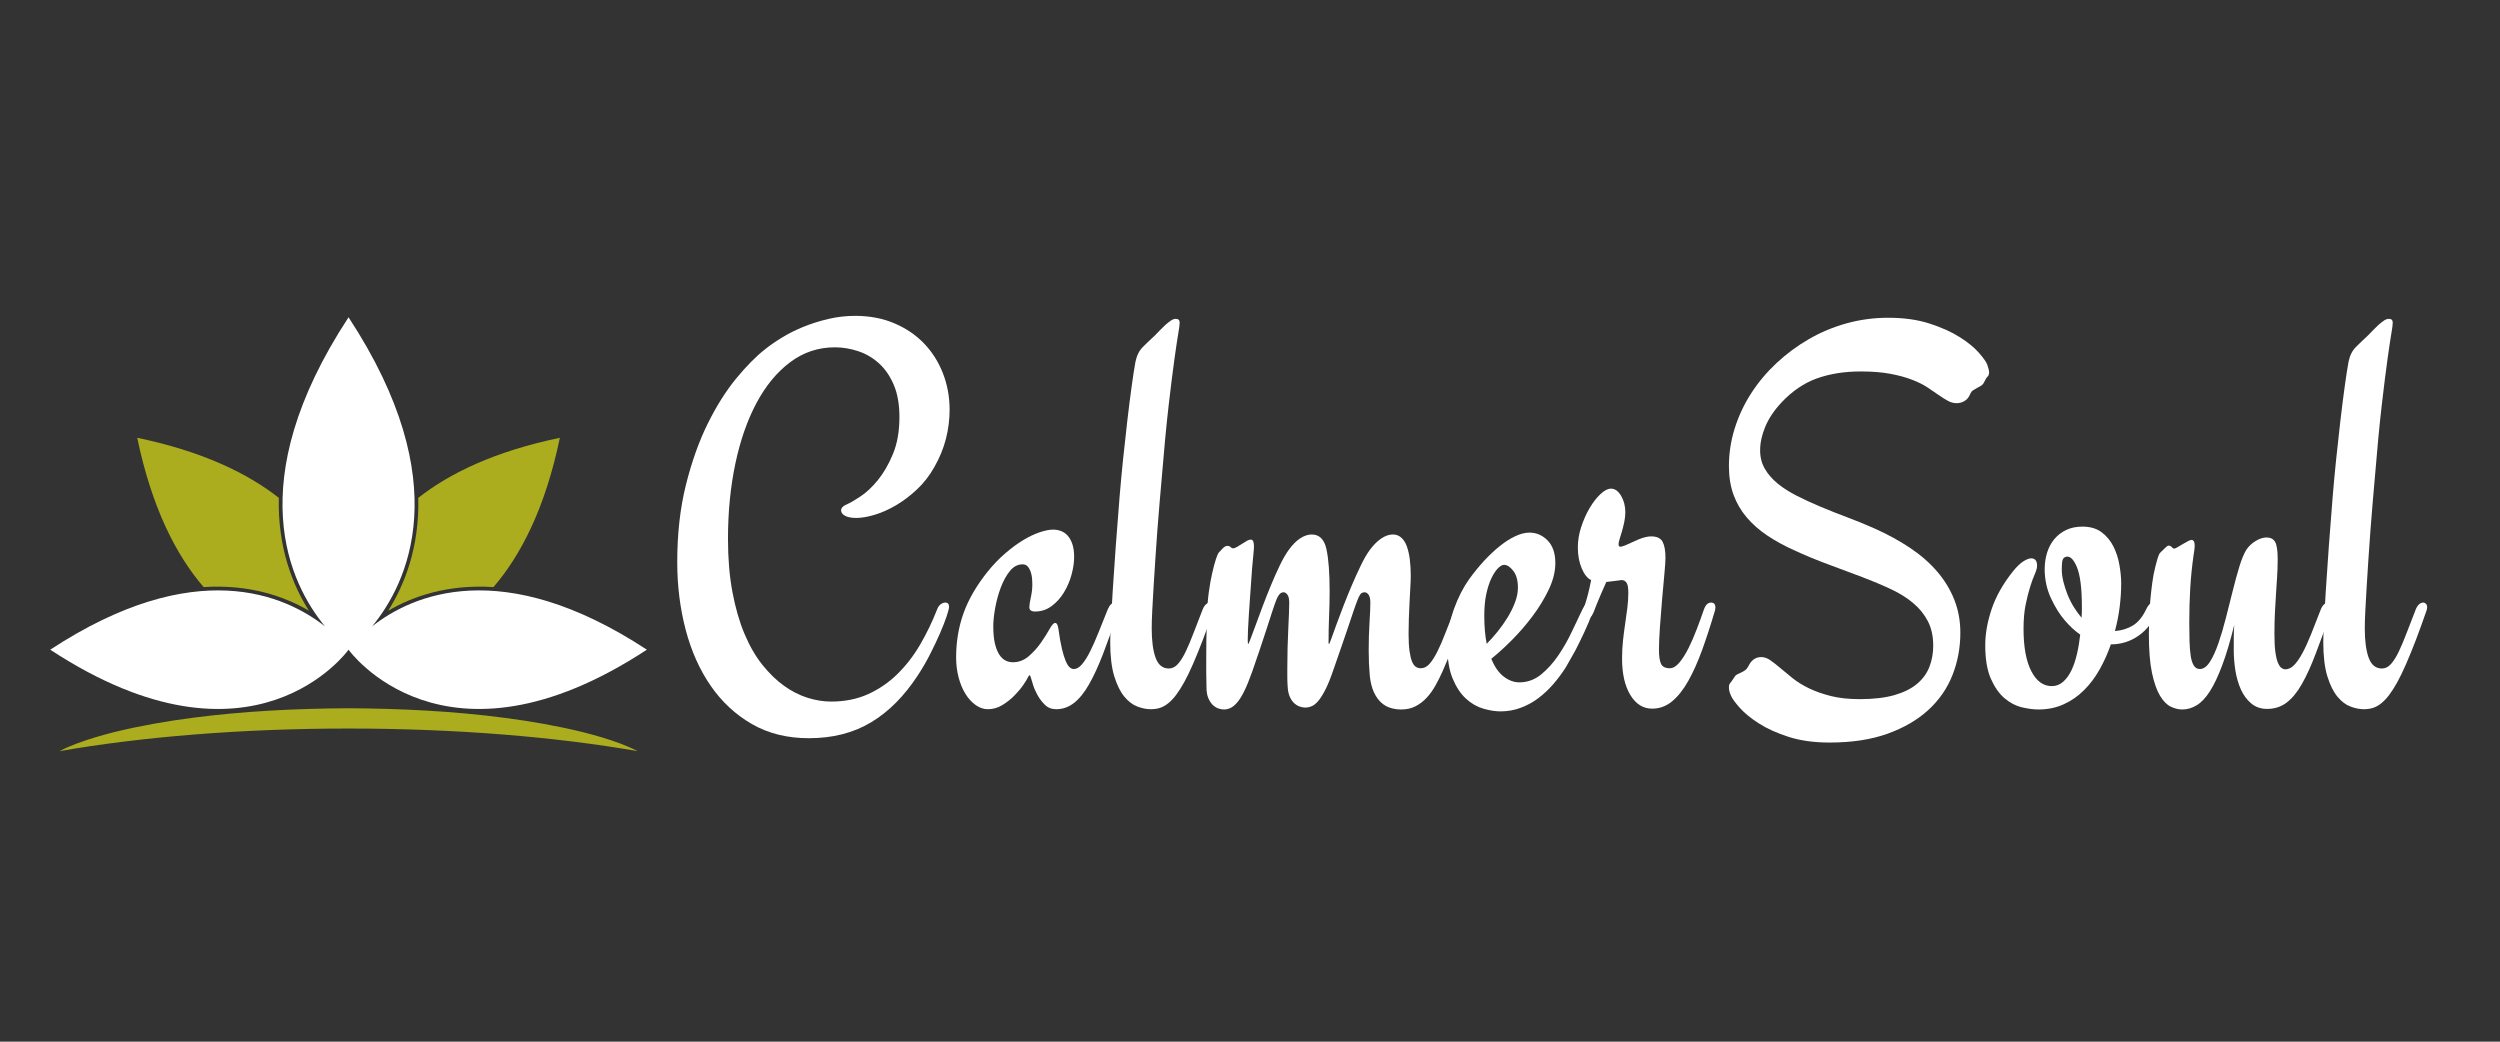 <svg xmlns="http://www.w3.org/2000/svg" xmlns:xlink="http://www.w3.org/1999/xlink" width="1200" zoomAndPan="magnify" viewBox="0 0 900 375" height="500" preserveAspectRatio="xMidYMid meet" version="1.0"><rect x="0" y="0" width="900" height="375" fill="#333333" stroke="none"/><defs><g/><clipPath id="f8787a4fa2"><path d="M 18.094 114.207 L 232.594 114.207 L 232.594 256 L 18.094 256 Z M 18.094 114.207 " clip-rule="nonzero"/></clipPath></defs><path fill="#abad1e" d="M 111.207 219.863 C 105.359 210.609 99.934 197.102 100.375 179.227 C 89.066 170.352 72.816 162.473 49.406 157.609 C 54.688 183.012 63.516 199.98 73.312 211.352 C 89.793 210.273 102.402 214.707 111.207 219.863 " fill-opacity="1" fill-rule="nonzero"/><g clip-path="url(#f8787a4fa2)"><path fill="#ffffff" d="M 133.988 225.469 C 146.543 210.195 164.574 173.84 125.477 114.223 C 86.379 173.852 104.422 210.207 116.973 225.477 C 102.734 214.277 70.375 199.598 18.082 233.887 C 91.309 281.906 125.477 233.887 125.477 233.887 C 125.477 233.887 159.645 281.906 232.871 233.887 C 180.594 199.605 148.234 214.27 133.988 225.469 " fill-opacity="1" fill-rule="nonzero"/></g><path fill="#abad1e" d="M 177.645 211.352 C 187.441 199.98 196.27 183.012 201.551 157.609 C 178.137 162.473 161.891 170.352 150.582 179.227 C 151.023 197.102 145.598 210.609 139.746 219.863 C 148.551 214.707 161.164 210.273 177.645 211.352 " fill-opacity="1" fill-rule="nonzero"/><path fill="#abad1e" d="M 125.477 262.273 C 164.289 262.273 200.188 265.293 229.547 270.41 C 227.535 269.359 225.418 268.477 223.328 267.68 C 218.879 266.012 214.316 264.707 209.73 263.539 C 200.535 261.309 191.223 259.668 181.871 258.449 C 163.156 255.984 144.305 255.086 125.477 254.969 C 106.648 255.078 87.801 255.973 69.086 258.438 C 59.734 259.656 50.422 261.293 41.223 263.527 C 36.641 264.703 32.074 266.004 27.629 267.672 C 25.531 268.473 23.414 269.359 21.395 270.414 C 50.754 265.293 86.664 262.273 125.477 262.273 " fill-opacity="1" fill-rule="nonzero"/><g fill="#ffffff" fill-opacity="1"><g transform="translate(237.465, 253.942)"><g><path d="M 104.391 -106.453 C 104.391 -102.93 103.953 -99.445 103.078 -96 C 102.203 -92.551 100.816 -89.164 98.922 -85.844 C 97.172 -82.719 95.07 -80.016 92.625 -77.734 C 90.188 -75.453 87.664 -73.547 85.062 -72.016 C 82.457 -70.492 79.898 -69.359 77.391 -68.609 C 74.891 -67.859 72.691 -67.484 70.797 -67.484 C 69.047 -67.484 67.695 -67.742 66.75 -68.266 C 65.801 -68.785 65.328 -69.438 65.328 -70.219 C 65.328 -71.125 66.145 -71.906 67.781 -72.562 C 68.82 -73.02 70.363 -73.93 72.406 -75.297 C 74.457 -76.66 76.508 -78.594 78.562 -81.094 C 80.613 -83.602 82.422 -86.727 83.984 -90.469 C 85.547 -94.219 86.328 -98.664 86.328 -103.812 C 86.328 -108.363 85.645 -112.234 84.281 -115.422 C 82.914 -118.617 81.125 -121.207 78.906 -123.188 C 76.695 -125.176 74.207 -126.625 71.438 -127.531 C 68.664 -128.445 65.883 -128.906 63.094 -128.906 C 57.102 -128.906 51.727 -127.113 46.969 -123.531 C 42.219 -119.957 38.18 -115.062 34.859 -108.844 C 31.547 -102.625 29.008 -95.332 27.25 -86.969 C 25.488 -78.602 24.609 -69.602 24.609 -59.969 C 24.609 -52.863 25.145 -46.461 26.219 -40.766 C 27.289 -35.078 28.738 -30.066 30.562 -25.734 C 32.383 -21.398 34.531 -17.688 37 -14.594 C 39.477 -11.508 42.082 -8.988 44.812 -7.031 C 47.551 -5.082 50.367 -3.648 53.266 -2.734 C 56.172 -1.828 58.988 -1.375 61.719 -1.375 C 66.664 -1.375 71.109 -2.266 75.047 -4.047 C 78.984 -5.836 82.5 -8.25 85.594 -11.281 C 88.688 -14.312 91.406 -17.828 93.75 -21.828 C 96.094 -25.828 98.145 -30.078 99.906 -34.578 C 100.227 -35.422 100.664 -36.035 101.219 -36.422 C 101.77 -36.816 102.305 -37.016 102.828 -37.016 C 103.742 -37.016 104.203 -36.492 104.203 -35.453 C 104.203 -34.992 103.926 -33.914 103.375 -32.219 C 102.82 -30.531 102.039 -28.516 101.031 -26.172 C 100.02 -23.828 98.828 -21.301 97.453 -18.594 C 96.086 -15.895 94.594 -13.312 92.969 -10.844 C 88.082 -3.352 82.469 2.289 76.125 6.094 C 69.781 9.906 62.312 11.812 53.719 11.812 C 45.969 11.812 39.145 10.117 33.25 6.734 C 27.363 3.348 22.414 -1.238 18.406 -7.031 C 14.406 -12.82 11.395 -19.555 9.375 -27.234 C 7.352 -34.922 6.344 -43.031 6.344 -51.562 C 6.344 -61.781 7.383 -71.055 9.469 -79.391 C 11.551 -87.723 14.172 -95.078 17.328 -101.453 C 20.492 -107.836 23.914 -113.258 27.594 -117.719 C 31.27 -122.188 34.734 -125.688 37.984 -128.219 C 39.68 -129.594 41.703 -130.992 44.047 -132.422 C 46.391 -133.859 48.957 -135.145 51.75 -136.281 C 54.551 -137.414 57.531 -138.359 60.688 -139.109 C 63.852 -139.859 67.094 -140.234 70.406 -140.234 C 75.613 -140.234 80.316 -139.336 84.516 -137.547 C 88.723 -135.754 92.289 -133.328 95.219 -130.266 C 98.145 -127.211 100.406 -123.633 102 -119.531 C 103.594 -115.426 104.391 -111.066 104.391 -106.453 Z M 104.391 -106.453 "/></g></g><g transform="translate(348.205, 253.942)"><g><path d="M 54.391 -33.984 C 52.441 -28.129 50.617 -23.004 48.922 -18.609 C 47.234 -14.211 45.539 -10.531 43.844 -7.562 C 42.156 -4.602 40.348 -2.375 38.422 -0.875 C 36.504 0.625 34.375 1.375 32.031 1.375 C 30.406 1.375 29.055 0.852 27.984 -0.188 C 26.91 -1.238 26.016 -2.414 25.297 -3.719 C 24.578 -5.02 24.035 -6.27 23.672 -7.469 C 23.316 -8.676 23.078 -9.473 22.953 -9.859 C 22.891 -9.992 22.82 -10.191 22.75 -10.453 C 22.688 -10.711 22.594 -10.844 22.469 -10.844 C 22.332 -10.844 22.211 -10.742 22.109 -10.547 C 22.016 -10.348 21.906 -10.156 21.781 -9.969 C 21.582 -9.508 21.062 -8.66 20.219 -7.422 C 19.375 -6.18 18.316 -4.91 17.047 -3.609 C 15.773 -2.305 14.32 -1.148 12.688 -0.141 C 11.062 0.867 9.305 1.375 7.422 1.375 C 5.922 1.375 4.473 0.883 3.078 -0.094 C 1.68 -1.07 0.461 -2.391 -0.578 -4.047 C -1.629 -5.711 -2.461 -7.68 -3.078 -9.953 C -3.691 -12.234 -4 -14.676 -4 -17.281 C -4 -22.945 -3.102 -28.27 -1.312 -33.25 C 0.477 -38.227 3.391 -43.227 7.422 -48.25 C 9.379 -50.656 11.445 -52.801 13.625 -54.688 C 15.801 -56.57 17.93 -58.148 20.016 -59.422 C 22.098 -60.691 24.098 -61.648 26.016 -62.297 C 27.941 -62.953 29.586 -63.281 30.953 -63.281 C 31.867 -63.281 32.781 -63.117 33.688 -62.797 C 34.602 -62.473 35.414 -61.922 36.125 -61.141 C 36.844 -60.359 37.414 -59.332 37.844 -58.062 C 38.27 -56.789 38.484 -55.242 38.484 -53.422 C 38.484 -51.461 38.172 -49.344 37.547 -47.062 C 36.93 -44.789 36.02 -42.66 34.812 -40.672 C 33.613 -38.691 32.133 -37.051 30.375 -35.75 C 28.613 -34.445 26.629 -33.797 24.422 -33.797 C 23.047 -33.797 22.359 -34.316 22.359 -35.359 C 22.359 -36.066 22.535 -37.234 22.891 -38.859 C 23.254 -40.492 23.438 -42.062 23.438 -43.562 C 23.438 -44.145 23.406 -44.844 23.344 -45.656 C 23.281 -46.469 23.117 -47.266 22.859 -48.047 C 22.598 -48.828 22.238 -49.477 21.781 -50 C 21.32 -50.52 20.703 -50.781 19.922 -50.781 C 18.16 -50.781 16.629 -49.969 15.328 -48.344 C 14.023 -46.719 12.938 -44.734 12.062 -42.391 C 11.188 -40.047 10.52 -37.602 10.062 -35.062 C 9.602 -32.52 9.375 -30.336 9.375 -28.516 C 9.375 -26.047 9.566 -23.977 9.953 -22.312 C 10.348 -20.656 10.867 -19.32 11.516 -18.312 C 12.172 -17.301 12.922 -16.582 13.766 -16.156 C 14.617 -15.738 15.5 -15.531 16.406 -15.531 C 18.551 -15.531 20.469 -16.258 22.156 -17.719 C 23.852 -19.188 25.32 -20.816 26.562 -22.609 C 27.801 -24.398 28.828 -26.023 29.641 -27.484 C 30.453 -28.953 31.117 -29.688 31.641 -29.688 C 32.223 -29.688 32.613 -29.004 32.812 -27.641 C 33.207 -24.711 33.629 -22.301 34.078 -20.406 C 34.535 -18.52 34.992 -17.039 35.453 -15.969 C 35.91 -14.895 36.379 -14.145 36.859 -13.719 C 37.348 -13.301 37.852 -13.094 38.375 -13.094 C 39.352 -13.094 40.332 -13.66 41.312 -14.797 C 42.289 -15.93 43.266 -17.473 44.234 -19.422 C 45.211 -21.379 46.223 -23.66 47.266 -26.266 C 48.305 -28.867 49.414 -31.641 50.594 -34.578 C 51.301 -36.203 52.145 -37.016 53.125 -37.016 C 54.102 -37.016 54.594 -36.426 54.594 -35.25 C 54.594 -34.801 54.523 -34.379 54.391 -33.984 Z M 54.391 -33.984 "/></g></g><g transform="translate(399.473, 253.942)"><g><path d="M 36.141 -37.016 C 36.523 -37.016 36.863 -36.867 37.156 -36.578 C 37.445 -36.285 37.594 -35.879 37.594 -35.359 C 37.594 -34.898 37.5 -34.441 37.312 -33.984 C 36.008 -30.211 34.754 -26.742 33.547 -23.578 C 32.336 -20.422 31.148 -17.508 29.984 -14.844 C 28.879 -12.301 27.82 -10.117 26.812 -8.297 C 25.801 -6.473 24.82 -4.941 23.875 -3.703 C 22.938 -2.473 21.992 -1.484 21.047 -0.734 C 20.098 0.016 19.141 0.551 18.172 0.875 C 17.191 1.207 16.051 1.375 14.75 1.375 C 13.312 1.375 11.742 1.062 10.047 0.438 C 8.359 -0.176 6.781 -1.363 5.312 -3.125 C 3.852 -4.883 2.633 -7.344 1.656 -10.5 C 0.688 -13.656 0.203 -17.773 0.203 -22.859 C 0.203 -24.223 0.281 -26.531 0.438 -29.781 C 0.602 -33.039 0.832 -36.961 1.125 -41.547 C 1.414 -46.141 1.77 -51.332 2.188 -57.125 C 2.613 -62.926 3.086 -69.047 3.609 -75.484 C 3.941 -79.461 4.348 -83.812 4.828 -88.531 C 5.316 -93.25 5.82 -97.852 6.344 -102.344 C 6.863 -106.832 7.383 -110.961 7.906 -114.734 C 8.426 -118.516 8.883 -121.484 9.281 -123.641 C 9.738 -125.91 10.617 -127.695 11.922 -129 C 13.223 -130.301 14.688 -131.703 16.312 -133.203 C 16.895 -133.785 17.508 -134.422 18.156 -135.109 C 18.812 -135.797 19.461 -136.43 20.109 -137.016 C 20.766 -137.598 21.398 -138.098 22.016 -138.516 C 22.641 -138.941 23.242 -139.156 23.828 -139.156 C 24.742 -139.156 25.203 -138.703 25.203 -137.797 C 25.203 -137.078 25.035 -135.773 24.703 -133.891 C 24.379 -132.004 23.926 -128.977 23.344 -124.812 C 22.758 -120.645 22.055 -115.023 21.234 -107.953 C 20.422 -100.891 19.562 -91.828 18.656 -80.766 C 18.457 -78.547 18.227 -75.906 17.969 -72.844 C 17.707 -69.789 17.445 -66.555 17.188 -63.141 C 16.926 -59.723 16.68 -56.238 16.453 -52.688 C 16.223 -49.133 16.008 -45.781 15.812 -42.625 C 15.625 -39.469 15.461 -36.586 15.328 -33.984 C 15.203 -31.379 15.141 -29.297 15.141 -27.734 C 15.141 -23.242 15.609 -19.711 16.547 -17.141 C 17.492 -14.566 19.078 -13.281 21.297 -13.281 C 22.523 -13.281 23.629 -13.832 24.609 -14.938 C 25.586 -16.051 26.531 -17.566 27.438 -19.484 C 28.352 -21.398 29.297 -23.645 30.266 -26.219 C 31.242 -28.789 32.32 -31.578 33.5 -34.578 C 33.82 -35.359 34.211 -35.957 34.672 -36.375 C 35.129 -36.801 35.617 -37.016 36.141 -37.016 Z M 36.141 -37.016 "/></g></g><g transform="translate(433.652, 253.942)"><g><path d="M 92.781 -37.016 C 93.688 -37.016 94.141 -36.492 94.141 -35.453 C 94.141 -35.055 94.039 -34.566 93.844 -33.984 C 92.352 -29.617 90.938 -25.613 89.594 -21.969 C 88.258 -18.32 86.941 -15.066 85.641 -12.203 C 84.859 -10.453 84.008 -8.758 83.094 -7.125 C 82.188 -5.5 81.145 -4.051 79.969 -2.781 C 78.801 -1.508 77.469 -0.484 75.969 0.297 C 74.477 1.078 72.754 1.469 70.797 1.469 C 69.492 1.469 68.223 1.285 66.984 0.922 C 65.754 0.566 64.617 -0.078 63.578 -1.016 C 62.535 -1.961 61.656 -3.219 60.938 -4.781 C 60.219 -6.344 59.727 -8.297 59.469 -10.641 C 59.344 -12.078 59.242 -13.578 59.172 -15.141 C 59.109 -16.703 59.078 -18.266 59.078 -19.828 C 59.078 -23.336 59.176 -26.672 59.375 -29.828 C 59.57 -32.992 59.672 -35.391 59.672 -37.016 C 59.672 -38.316 59.457 -39.258 59.031 -39.844 C 58.613 -40.426 58.145 -40.719 57.625 -40.719 C 56.906 -40.719 56.363 -40.441 56 -39.891 C 55.645 -39.336 55.336 -38.703 55.078 -37.984 C 54.754 -37.203 54.266 -35.852 53.609 -33.938 C 52.961 -32.02 52.234 -29.852 51.422 -27.438 C 50.609 -25.031 49.742 -22.508 48.828 -19.875 C 47.922 -17.238 47.078 -14.812 46.297 -12.594 C 45.316 -9.727 44.383 -7.43 43.5 -5.703 C 42.625 -3.984 41.781 -2.633 40.969 -1.656 C 40.156 -0.688 39.359 -0.039 38.578 0.281 C 37.797 0.613 37.016 0.781 36.234 0.781 C 35.578 0.781 34.891 0.648 34.172 0.391 C 33.461 0.129 32.797 -0.289 32.172 -0.875 C 31.555 -1.469 31.035 -2.266 30.609 -3.266 C 30.191 -4.273 29.953 -5.531 29.891 -7.031 C 29.816 -8.07 29.781 -9.129 29.781 -10.203 C 29.781 -11.273 29.781 -12.367 29.781 -13.484 C 29.781 -15.891 29.812 -18.297 29.875 -20.703 C 29.945 -23.109 30.031 -25.352 30.125 -27.438 C 30.227 -29.52 30.312 -31.406 30.375 -33.094 C 30.438 -34.789 30.469 -36.098 30.469 -37.016 C 30.469 -38.316 30.254 -39.258 29.828 -39.844 C 29.41 -40.426 28.941 -40.719 28.422 -40.719 C 27.836 -40.719 27.332 -40.457 26.906 -39.938 C 26.477 -39.414 26.133 -38.801 25.875 -38.094 C 25.551 -37.312 25.062 -35.926 24.406 -33.938 C 23.758 -31.945 23.031 -29.695 22.219 -27.188 C 21.406 -24.688 20.539 -22.082 19.625 -19.375 C 18.719 -16.676 17.875 -14.223 17.094 -12.016 C 16.051 -9.086 15.086 -6.742 14.203 -4.984 C 13.328 -3.223 12.469 -1.867 11.625 -0.922 C 10.781 0.016 9.984 0.645 9.234 0.969 C 8.484 1.301 7.719 1.469 6.938 1.469 C 6.281 1.469 5.594 1.336 4.875 1.078 C 4.164 0.816 3.5 0.379 2.875 -0.234 C 2.258 -0.859 1.738 -1.676 1.312 -2.688 C 0.895 -3.695 0.688 -4.953 0.688 -6.453 C 0.625 -8.398 0.594 -10.188 0.594 -11.812 C 0.594 -13.445 0.594 -15.078 0.594 -16.703 C 0.594 -18.984 0.609 -21.344 0.641 -23.781 C 0.672 -26.219 0.75 -29.098 0.875 -32.422 C 0.945 -35.348 1.16 -38.113 1.516 -40.719 C 1.867 -43.32 2.273 -45.617 2.734 -47.609 C 3.191 -49.598 3.629 -51.242 4.047 -52.547 C 4.473 -53.848 4.816 -54.66 5.078 -54.984 C 5.535 -55.504 6.039 -56.039 6.594 -56.594 C 7.145 -57.145 7.68 -57.422 8.203 -57.422 C 8.723 -57.422 9.113 -57.273 9.375 -56.984 C 9.633 -56.691 9.926 -56.547 10.25 -56.547 C 10.645 -56.547 11.133 -56.723 11.719 -57.078 C 12.301 -57.441 13.02 -57.883 13.875 -58.406 C 14.32 -58.664 14.773 -58.941 15.234 -59.234 C 15.691 -59.523 16.18 -59.672 16.703 -59.672 C 17.422 -59.672 17.781 -58.82 17.781 -57.125 C 17.781 -56.602 17.695 -55.547 17.531 -53.953 C 17.363 -52.359 17.219 -50.781 17.094 -49.219 C 16.895 -46.414 16.695 -43.629 16.5 -40.859 C 16.312 -38.098 16.133 -35.547 15.969 -33.203 C 15.801 -30.859 15.688 -28.836 15.625 -27.141 C 15.562 -25.453 15.531 -24.285 15.531 -23.641 C 15.531 -22.598 15.594 -22.078 15.719 -22.078 C 15.789 -22.078 16.066 -22.707 16.547 -23.969 C 17.035 -25.238 17.656 -26.898 18.406 -28.953 C 19.156 -31.004 20 -33.281 20.938 -35.781 C 21.883 -38.289 22.879 -40.801 23.922 -43.312 C 24.961 -45.82 26.02 -48.195 27.094 -50.438 C 28.176 -52.688 29.238 -54.523 30.281 -55.953 C 31.582 -57.773 32.945 -59.16 34.375 -60.109 C 35.812 -61.055 37.211 -61.531 38.578 -61.531 C 41.305 -61.531 43.062 -59.801 43.844 -56.344 C 44.625 -52.895 45.016 -47.785 45.016 -41.016 C 45.016 -38.086 44.945 -35.062 44.812 -31.938 C 44.688 -28.812 44.625 -25.719 44.625 -22.656 C 44.625 -22.27 44.691 -22.078 44.828 -22.078 C 44.891 -22.078 45.148 -22.707 45.609 -23.969 C 46.066 -25.238 46.664 -26.898 47.406 -28.953 C 48.156 -31.004 49.02 -33.301 50 -35.844 C 50.977 -38.383 52.004 -40.906 53.078 -43.406 C 54.148 -45.914 55.223 -48.273 56.297 -50.484 C 57.367 -52.703 58.426 -54.523 59.469 -55.953 C 60.77 -57.711 62.133 -59.082 63.562 -60.062 C 65 -61.039 66.406 -61.531 67.781 -61.531 C 68.945 -61.531 69.953 -61.156 70.797 -60.406 C 71.648 -59.656 72.316 -58.613 72.797 -57.281 C 73.285 -55.945 73.645 -54.383 73.875 -52.594 C 74.102 -50.801 74.219 -48.832 74.219 -46.688 C 74.219 -45.508 74.164 -44.07 74.062 -42.375 C 73.969 -40.688 73.875 -38.898 73.781 -37.016 C 73.688 -35.129 73.602 -33.191 73.531 -31.203 C 73.469 -29.211 73.438 -27.406 73.438 -25.781 C 73.438 -23.238 73.551 -21.156 73.781 -19.531 C 74.008 -17.906 74.316 -16.633 74.703 -15.719 C 75.098 -14.812 75.555 -14.191 76.078 -13.859 C 76.598 -13.535 77.18 -13.375 77.828 -13.375 C 79.004 -13.375 80.062 -13.91 81 -14.984 C 81.945 -16.066 82.891 -17.551 83.828 -19.438 C 84.773 -21.32 85.738 -23.551 86.719 -26.125 C 87.695 -28.695 88.805 -31.516 90.047 -34.578 C 90.629 -36.203 91.539 -37.016 92.781 -37.016 Z M 92.781 -37.016 "/></g></g><g transform="translate(524.372, 253.942)"><g><path d="M 47.953 -37.016 C 48.336 -37.016 48.676 -36.883 48.969 -36.625 C 49.27 -36.363 49.422 -35.973 49.422 -35.453 C 49.422 -34.93 49.32 -34.441 49.125 -33.984 C 48.145 -31.254 47.082 -28.68 45.938 -26.266 C 44.801 -23.859 43.75 -21.711 42.781 -19.828 C 41.602 -17.68 40.461 -15.66 39.359 -13.766 C 37.992 -11.617 36.477 -9.582 34.812 -7.656 C 33.156 -5.738 31.348 -4.047 29.391 -2.578 C 27.441 -1.117 25.328 0.031 23.047 0.875 C 20.766 1.727 18.359 2.156 15.828 2.156 C 13.93 2.156 11.859 1.828 9.609 1.172 C 7.367 0.523 5.285 -0.676 3.359 -2.438 C 1.441 -4.195 -0.148 -6.609 -1.422 -9.672 C -2.691 -12.734 -3.328 -16.672 -3.328 -21.484 C -3.328 -23.703 -3.113 -25.945 -2.688 -28.219 C -2.258 -30.5 -1.672 -32.68 -0.922 -34.766 C -0.172 -36.848 0.672 -38.801 1.609 -40.625 C 2.555 -42.445 3.52 -44.039 4.5 -45.406 C 6.188 -47.75 7.973 -49.945 9.859 -52 C 11.754 -54.051 13.66 -55.844 15.578 -57.375 C 17.492 -58.906 19.363 -60.094 21.188 -60.938 C 23.008 -61.781 24.703 -62.203 26.266 -62.203 C 28.742 -62.203 30.91 -61.258 32.766 -59.375 C 34.617 -57.488 35.547 -54.785 35.547 -51.266 C 35.547 -48.211 34.766 -45.039 33.203 -41.75 C 31.641 -38.457 29.688 -35.25 27.344 -32.125 C 25 -29 22.492 -26.102 19.828 -23.438 C 17.16 -20.77 14.719 -18.555 12.5 -16.797 C 13.676 -13.867 15.176 -11.719 17 -10.344 C 18.82 -8.977 20.676 -8.297 22.562 -8.297 C 25.488 -8.297 28.109 -9.238 30.422 -11.125 C 32.734 -13.02 34.816 -15.332 36.672 -18.062 C 38.523 -20.801 40.148 -23.664 41.547 -26.656 C 42.953 -29.656 44.207 -32.297 45.312 -34.578 C 45.707 -35.359 46.098 -35.957 46.484 -36.375 C 46.879 -36.801 47.367 -37.016 47.953 -37.016 Z M 9.969 -32.328 C 9.969 -28.484 10.258 -25.098 10.844 -22.172 C 12.145 -23.473 13.461 -24.953 14.797 -26.609 C 16.129 -28.273 17.332 -29.984 18.406 -31.734 C 19.477 -33.492 20.359 -35.285 21.047 -37.109 C 21.734 -38.93 22.078 -40.691 22.078 -42.391 C 22.078 -44.992 21.52 -47.008 20.406 -48.438 C 19.301 -49.875 18.195 -50.594 17.094 -50.594 C 16.438 -50.594 15.703 -50.18 14.891 -49.359 C 14.078 -48.547 13.297 -47.359 12.547 -45.797 C 11.797 -44.234 11.176 -42.328 10.688 -40.078 C 10.207 -37.836 9.969 -35.254 9.969 -32.328 Z M 9.969 -32.328 "/></g></g></g><g fill="#ffffff" fill-opacity="1"><g transform="translate(570.367, 253.942)"><g><path d="M 46.969 -33.984 C 45.477 -28.91 43.953 -24.223 42.391 -19.922 C 40.828 -15.629 39.164 -11.922 37.406 -8.797 C 35.645 -5.672 33.707 -3.227 31.594 -1.469 C 29.477 0.289 27.086 1.172 24.422 1.172 C 21.16 1.172 18.535 -0.469 16.547 -3.75 C 14.566 -7.039 13.578 -11.391 13.578 -16.797 C 13.578 -19.141 13.691 -21.352 13.922 -23.438 C 14.148 -25.52 14.41 -27.535 14.703 -29.484 C 14.992 -31.441 15.254 -33.332 15.484 -35.156 C 15.711 -36.977 15.828 -38.77 15.828 -40.531 C 15.828 -42.414 15.598 -43.648 15.141 -44.234 C 14.68 -44.828 14.094 -45.125 13.375 -45.125 C 13.25 -45.125 13.117 -45.102 12.984 -45.062 C 12.859 -45.031 12.613 -45 12.25 -44.969 C 11.895 -44.938 11.375 -44.867 10.688 -44.766 C 10.008 -44.672 9.082 -44.562 7.906 -44.438 C 7.195 -42.875 6.613 -41.555 6.156 -40.484 C 5.695 -39.41 5.305 -38.484 4.984 -37.703 C 4.66 -36.922 4.383 -36.25 4.156 -35.688 C 3.926 -35.133 3.711 -34.566 3.516 -33.984 C 2.992 -32.742 2.535 -31.977 2.141 -31.688 C 1.754 -31.395 1.301 -31.25 0.781 -31.25 C 0.395 -31.25 0.055 -31.41 -0.234 -31.734 C -0.535 -32.066 -0.688 -32.523 -0.688 -33.109 C -0.688 -33.492 -0.586 -33.961 -0.391 -34.516 C -0.191 -35.078 0.051 -35.797 0.344 -36.672 C 0.633 -37.547 0.957 -38.664 1.312 -40.031 C 1.676 -41.406 2.051 -43.102 2.438 -45.125 C 1.133 -45.707 0.016 -47.086 -0.922 -49.266 C -1.867 -51.453 -2.344 -54.008 -2.344 -56.938 C -2.344 -59.344 -1.938 -61.781 -1.125 -64.25 C -0.312 -66.727 0.695 -68.992 1.906 -71.047 C 3.113 -73.098 4.414 -74.773 5.812 -76.078 C 7.207 -77.379 8.461 -78.031 9.578 -78.031 C 11.004 -78.031 12.223 -77.164 13.234 -75.438 C 14.242 -73.719 14.75 -71.75 14.75 -69.531 C 14.75 -68.363 14.617 -67.176 14.359 -65.969 C 14.098 -64.758 13.82 -63.648 13.531 -62.641 C 13.238 -61.641 12.961 -60.727 12.703 -59.906 C 12.441 -59.094 12.312 -58.461 12.312 -58.016 C 12.312 -57.422 12.535 -57.125 12.984 -57.125 C 13.316 -57.125 13.906 -57.289 14.75 -57.625 L 19.531 -59.766 C 21.289 -60.484 22.789 -60.844 24.031 -60.844 C 26.113 -60.844 27.492 -60.191 28.172 -58.891 C 28.859 -57.586 29.203 -55.664 29.203 -53.125 C 29.203 -52.02 29.07 -50.082 28.812 -47.312 C 28.551 -44.551 28.273 -41.492 27.984 -38.141 C 27.691 -34.785 27.43 -31.445 27.203 -28.125 C 26.973 -24.801 26.859 -22.098 26.859 -20.016 C 26.859 -17.742 27.102 -16.066 27.594 -14.984 C 28.082 -13.91 29.141 -13.375 30.766 -13.375 C 31.93 -13.375 33.082 -14.055 34.219 -15.422 C 35.363 -16.797 36.457 -18.523 37.5 -20.609 C 38.539 -22.691 39.531 -24.969 40.469 -27.438 C 41.414 -29.914 42.281 -32.297 43.062 -34.578 C 43.656 -36.203 44.504 -37.016 45.609 -37.016 C 46.648 -37.016 47.172 -36.426 47.172 -35.25 C 47.172 -35.062 47.156 -34.867 47.125 -34.672 C 47.094 -34.473 47.039 -34.242 46.969 -33.984 Z M 46.969 -33.984 "/></g></g></g><g fill="#ffffff" fill-opacity="1"><g transform="translate(614.116, 253.942)"><g><path d="M 101.266 -122.75 C 101.723 -121.445 101.953 -120.504 101.953 -119.922 C 101.953 -119.203 101.77 -118.68 101.406 -118.359 C 101.051 -118.035 100.68 -117.453 100.297 -116.609 C 99.973 -115.891 99.566 -115.383 99.078 -115.094 C 98.586 -114.801 98.098 -114.523 97.609 -114.266 C 97.117 -114.004 96.645 -113.723 96.188 -113.422 C 95.738 -113.129 95.383 -112.66 95.125 -112.016 C 94.664 -110.91 93.992 -110.098 93.109 -109.578 C 92.234 -109.055 91.273 -108.797 90.234 -108.797 C 89.191 -108.797 88.164 -109.07 87.156 -109.625 C 86.145 -110.176 85.035 -110.875 83.828 -111.719 C 82.629 -112.562 81.266 -113.488 79.734 -114.5 C 78.203 -115.508 76.328 -116.438 74.109 -117.281 C 71.898 -118.133 69.297 -118.836 66.297 -119.391 C 63.305 -119.941 59.797 -120.219 55.766 -120.219 C 49.898 -120.219 44.641 -119.383 39.984 -117.719 C 35.336 -116.062 31.062 -113.148 27.156 -108.984 C 24.551 -106.18 22.629 -103.301 21.391 -100.344 C 20.148 -97.383 19.531 -94.535 19.531 -91.797 C 19.531 -89.328 20.098 -87.113 21.234 -85.156 C 22.379 -83.207 23.926 -81.43 25.875 -79.828 C 27.832 -78.234 30.129 -76.77 32.766 -75.438 C 35.398 -74.102 38.227 -72.801 41.25 -71.531 C 44.281 -70.258 47.441 -69.004 50.734 -67.766 C 54.023 -66.535 57.297 -65.203 60.547 -63.766 C 65.367 -61.617 69.695 -59.258 73.531 -56.688 C 77.375 -54.113 80.629 -51.266 83.297 -48.141 C 85.973 -45.016 88.023 -41.629 89.453 -37.984 C 90.891 -34.336 91.609 -30.398 91.609 -26.172 C 91.609 -20.766 90.66 -15.672 88.766 -10.891 C 86.879 -6.109 83.984 -1.926 80.078 1.656 C 76.172 5.238 71.27 8.086 65.375 10.203 C 59.488 12.316 52.539 13.375 44.531 13.375 C 38.938 13.375 34.02 12.691 29.781 11.328 C 25.551 9.961 21.988 8.352 19.094 6.5 C 16.195 4.645 13.914 2.785 12.25 0.922 C 10.594 -0.93 9.535 -2.379 9.078 -3.422 C 8.754 -4.141 8.539 -4.738 8.438 -5.219 C 8.344 -5.707 8.297 -6.117 8.297 -6.453 C 8.297 -7.16 8.441 -7.676 8.734 -8 C 9.035 -8.332 9.539 -9.051 10.25 -10.156 C 10.508 -10.613 10.867 -10.957 11.328 -11.188 C 11.785 -11.414 12.258 -11.641 12.75 -11.859 C 13.238 -12.086 13.707 -12.363 14.156 -12.688 C 14.613 -13.02 15.004 -13.508 15.328 -14.156 C 16.367 -16.312 17.898 -17.391 19.922 -17.391 C 21.023 -17.391 22.113 -17.016 23.188 -16.266 C 24.27 -15.516 25.461 -14.582 26.766 -13.469 C 28.066 -12.363 29.547 -11.145 31.203 -9.812 C 32.859 -8.477 34.828 -7.258 37.109 -6.156 C 39.391 -5.051 42.008 -4.125 44.969 -3.375 C 47.938 -2.625 51.406 -2.25 55.375 -2.25 C 60.32 -2.25 64.488 -2.734 67.875 -3.703 C 71.258 -4.68 73.977 -6.035 76.031 -7.766 C 78.082 -9.492 79.562 -11.531 80.469 -13.875 C 81.383 -16.219 81.844 -18.754 81.844 -21.484 C 81.844 -24.867 81.207 -27.797 79.938 -30.266 C 78.664 -32.742 76.906 -34.926 74.656 -36.812 C 72.414 -38.707 69.734 -40.383 66.609 -41.844 C 63.484 -43.312 60.047 -44.758 56.297 -46.188 C 52.555 -47.625 48.586 -49.109 44.391 -50.641 C 40.191 -52.172 35.91 -53.941 31.547 -55.953 C 28.098 -57.516 24.941 -59.254 22.078 -61.172 C 19.211 -63.098 16.754 -65.266 14.703 -67.672 C 12.648 -70.086 11.066 -72.805 9.953 -75.828 C 8.848 -78.859 8.297 -82.297 8.297 -86.141 C 8.297 -90.754 8.992 -95.289 10.391 -99.75 C 11.797 -104.219 13.77 -108.422 16.312 -112.359 C 18.852 -116.297 21.895 -119.922 25.438 -123.234 C 28.988 -126.555 32.879 -129.438 37.109 -131.875 C 41.336 -134.32 45.859 -136.211 50.672 -137.547 C 55.492 -138.879 60.477 -139.547 65.625 -139.547 C 71.289 -139.547 76.27 -138.848 80.562 -137.453 C 84.863 -136.055 88.477 -134.426 91.406 -132.562 C 94.332 -130.707 96.609 -128.852 98.234 -127 C 99.867 -125.145 100.879 -123.727 101.266 -122.75 Z M 101.266 -122.75 "/></g></g><g transform="translate(718.019, 253.942)"><g><path d="M 20.609 -6.938 C 22.172 -6.938 23.535 -7.457 24.703 -8.5 C 25.879 -9.539 26.875 -10.906 27.688 -12.594 C 28.5 -14.289 29.164 -16.258 29.688 -18.5 C 30.207 -20.75 30.598 -23.078 30.859 -25.484 C 28.973 -26.785 27.133 -28.477 25.344 -30.562 C 23.551 -32.645 21.941 -35.188 20.516 -38.188 C 19.66 -39.945 19.035 -41.754 18.641 -43.609 C 18.254 -45.461 18.062 -47.234 18.062 -48.922 C 18.062 -51.078 18.352 -53.098 18.938 -54.984 C 19.531 -56.867 20.395 -58.492 21.531 -59.859 C 22.676 -61.234 24.094 -62.328 25.781 -63.141 C 27.477 -63.953 29.43 -64.359 31.641 -64.359 C 34.441 -64.359 36.738 -63.691 38.531 -62.359 C 40.32 -61.023 41.738 -59.332 42.781 -57.281 C 43.82 -55.227 44.551 -52.992 44.969 -50.578 C 45.395 -48.172 45.609 -45.926 45.609 -43.844 C 45.609 -41.113 45.426 -38.316 45.062 -35.453 C 44.707 -32.586 44.141 -29.691 43.359 -26.766 C 45.766 -26.953 47.91 -27.613 49.797 -28.75 C 51.691 -29.895 53.289 -31.836 54.594 -34.578 C 55.375 -36.203 56.188 -37.016 57.031 -37.016 C 57.488 -37.016 57.895 -36.883 58.25 -36.625 C 58.613 -36.363 58.797 -35.941 58.797 -35.359 C 58.797 -34.898 58.695 -34.441 58.5 -33.984 C 57.195 -30.273 55.031 -27.344 52 -25.188 C 48.977 -23.039 45.609 -21.969 41.891 -21.969 C 40.785 -18.781 39.438 -15.77 37.844 -12.938 C 36.25 -10.102 34.375 -7.613 32.219 -5.469 C 30.07 -3.32 27.629 -1.629 24.891 -0.391 C 22.16 0.848 19.141 1.469 15.828 1.469 C 14.066 1.469 12.078 1.207 9.859 0.688 C 7.648 0.164 5.566 -0.922 3.609 -2.578 C 1.66 -4.242 0.02 -6.586 -1.312 -9.609 C -2.656 -12.641 -3.328 -16.664 -3.328 -21.688 C -3.328 -25.781 -2.562 -30.102 -1.031 -34.656 C 0.5 -39.219 3.055 -43.75 6.641 -48.25 C 8.004 -49.938 9.254 -51.141 10.391 -51.859 C 11.535 -52.578 12.469 -52.938 13.188 -52.938 C 14.613 -52.938 15.328 -52.055 15.328 -50.297 C 15.328 -49.516 15.066 -48.535 14.547 -47.359 C 14.023 -46.191 13.473 -44.695 12.891 -42.875 C 12.305 -41.051 11.754 -38.883 11.234 -36.375 C 10.711 -33.875 10.453 -30.93 10.453 -27.547 C 10.453 -21.035 11.379 -15.973 13.234 -12.359 C 15.086 -8.742 17.547 -6.938 20.609 -6.938 Z M 31.453 -35.641 C 31.453 -42.285 30.832 -47.055 29.594 -49.953 C 28.352 -52.848 26.984 -54.004 25.484 -53.422 C 24.836 -53.16 24.461 -52.57 24.359 -51.656 C 24.266 -50.75 24.219 -49.875 24.219 -49.031 C 24.219 -47.594 24.41 -46.094 24.797 -44.531 C 25.191 -42.969 25.695 -41.406 26.312 -39.844 C 26.938 -38.281 27.688 -36.797 28.562 -35.391 C 29.445 -33.992 30.375 -32.711 31.344 -31.547 C 31.414 -32.266 31.453 -32.945 31.453 -33.594 C 31.453 -34.25 31.453 -34.93 31.453 -35.641 Z M 31.453 -35.641 "/></g></g></g><g fill="#ffffff" fill-opacity="1"><g transform="translate(773.389, 253.942)"><g><path d="M 65.922 -33.984 C 63.836 -28.191 61.961 -23.098 60.297 -18.703 C 58.641 -14.305 56.961 -10.625 55.266 -7.656 C 53.578 -4.695 51.738 -2.469 49.75 -0.969 C 47.77 0.52 45.445 1.266 42.781 1.266 C 40.5 1.266 38.578 0.598 37.016 -0.734 C 35.453 -2.066 34.211 -3.758 33.297 -5.812 C 32.391 -7.863 31.738 -10.125 31.344 -12.594 C 30.957 -15.07 30.766 -17.453 30.766 -19.734 C 30.766 -21.422 30.766 -23.047 30.766 -24.609 C 30.766 -26.172 30.828 -27.633 30.953 -29 C 29.523 -23.207 28.078 -18.359 26.609 -14.453 C 25.148 -10.547 23.672 -7.422 22.172 -5.078 C 20.672 -2.734 19.086 -1.055 17.422 -0.047 C 15.766 0.961 14.023 1.469 12.203 1.469 C 10.836 1.469 9.453 1.125 8.047 0.438 C 6.648 -0.25 5.363 -1.566 4.188 -3.516 C 3.02 -5.473 2.062 -8.223 1.312 -11.766 C 0.57 -15.316 0.203 -19.988 0.203 -25.781 C 0.203 -27.219 0.234 -28.957 0.297 -31 C 0.359 -33.051 0.488 -35.203 0.688 -37.453 C 0.883 -39.703 1.129 -41.914 1.422 -44.094 C 1.711 -46.27 2.086 -48.238 2.547 -50 C 2.734 -50.781 2.988 -51.723 3.312 -52.828 C 3.645 -53.941 3.973 -54.66 4.297 -54.984 C 5.016 -55.629 5.617 -56.211 6.109 -56.734 C 6.598 -57.254 7.004 -57.516 7.328 -57.516 C 7.785 -57.516 8.16 -57.336 8.453 -56.984 C 8.742 -56.629 9.051 -56.453 9.375 -56.453 C 9.57 -56.453 9.945 -56.613 10.5 -56.938 C 11.051 -57.258 11.648 -57.613 12.297 -58 C 12.953 -58.395 13.586 -58.754 14.203 -59.078 C 14.828 -59.41 15.27 -59.578 15.531 -59.578 C 16.312 -59.578 16.703 -58.859 16.703 -57.422 C 16.703 -57.035 16.664 -56.582 16.594 -56.062 C 16.531 -55.539 16.438 -54.922 16.312 -54.203 C 15.727 -50.035 15.32 -46.016 15.094 -42.141 C 14.863 -38.266 14.75 -34.113 14.75 -29.688 C 14.75 -27.219 14.781 -24.973 14.844 -22.953 C 14.906 -20.93 15.051 -19.188 15.281 -17.719 C 15.508 -16.258 15.883 -15.125 16.406 -14.312 C 16.926 -13.5 17.645 -13.094 18.562 -13.094 C 19.863 -13.094 21.066 -13.953 22.172 -15.672 C 23.273 -17.398 24.297 -19.629 25.234 -22.359 C 26.18 -25.098 27.078 -28.125 27.922 -31.438 C 28.773 -34.758 29.594 -38 30.375 -41.156 C 31.156 -44.32 31.953 -47.238 32.766 -49.906 C 33.578 -52.57 34.406 -54.586 35.25 -55.953 C 36.102 -57.254 37.227 -58.328 38.625 -59.172 C 40.02 -60.023 41.336 -60.453 42.578 -60.453 C 44.016 -60.453 45.039 -59.914 45.656 -58.844 C 46.27 -57.77 46.578 -55.703 46.578 -52.641 C 46.578 -50.422 46.508 -48.332 46.375 -46.375 C 46.25 -44.426 46.117 -42.41 45.984 -40.328 C 45.859 -38.242 45.727 -36.016 45.594 -33.641 C 45.469 -31.266 45.406 -28.613 45.406 -25.688 C 45.406 -23.02 45.52 -20.852 45.75 -19.188 C 45.977 -17.531 46.285 -16.242 46.672 -15.328 C 47.066 -14.422 47.492 -13.801 47.953 -13.469 C 48.41 -13.145 48.863 -12.984 49.312 -12.984 C 50.426 -12.984 51.469 -13.473 52.438 -14.453 C 53.414 -15.43 54.41 -16.848 55.422 -18.703 C 56.43 -20.555 57.473 -22.816 58.547 -25.484 C 59.617 -28.16 60.805 -31.191 62.109 -34.578 C 62.43 -35.359 62.82 -35.957 63.281 -36.375 C 63.738 -36.801 64.227 -37.016 64.75 -37.016 C 65.133 -37.016 65.473 -36.867 65.766 -36.578 C 66.066 -36.285 66.219 -35.879 66.219 -35.359 C 66.219 -34.898 66.117 -34.441 65.922 -33.984 Z M 65.922 -33.984 "/></g></g><g transform="translate(836.181, 253.942)"><g><path d="M 36.141 -37.016 C 36.523 -37.016 36.863 -36.867 37.156 -36.578 C 37.445 -36.285 37.594 -35.879 37.594 -35.359 C 37.594 -34.898 37.5 -34.441 37.312 -33.984 C 36.008 -30.211 34.754 -26.742 33.547 -23.578 C 32.336 -20.422 31.148 -17.508 29.984 -14.844 C 28.879 -12.301 27.82 -10.117 26.812 -8.297 C 25.801 -6.473 24.82 -4.941 23.875 -3.703 C 22.938 -2.473 21.992 -1.484 21.047 -0.734 C 20.098 0.016 19.141 0.551 18.172 0.875 C 17.191 1.207 16.051 1.375 14.75 1.375 C 13.312 1.375 11.742 1.062 10.047 0.438 C 8.359 -0.176 6.781 -1.363 5.312 -3.125 C 3.852 -4.883 2.633 -7.344 1.656 -10.5 C 0.688 -13.656 0.203 -17.773 0.203 -22.859 C 0.203 -24.223 0.281 -26.531 0.438 -29.781 C 0.602 -33.039 0.832 -36.961 1.125 -41.547 C 1.414 -46.141 1.77 -51.332 2.188 -57.125 C 2.613 -62.926 3.086 -69.047 3.609 -75.484 C 3.941 -79.461 4.348 -83.812 4.828 -88.531 C 5.316 -93.25 5.82 -97.852 6.344 -102.344 C 6.863 -106.832 7.383 -110.961 7.906 -114.734 C 8.426 -118.516 8.883 -121.484 9.281 -123.641 C 9.738 -125.91 10.617 -127.695 11.922 -129 C 13.223 -130.301 14.688 -131.703 16.312 -133.203 C 16.895 -133.785 17.508 -134.422 18.156 -135.109 C 18.812 -135.797 19.461 -136.43 20.109 -137.016 C 20.766 -137.598 21.398 -138.098 22.016 -138.516 C 22.641 -138.941 23.242 -139.156 23.828 -139.156 C 24.742 -139.156 25.203 -138.703 25.203 -137.797 C 25.203 -137.078 25.035 -135.773 24.703 -133.891 C 24.379 -132.004 23.926 -128.977 23.344 -124.812 C 22.758 -120.645 22.055 -115.023 21.234 -107.953 C 20.422 -100.891 19.562 -91.828 18.656 -80.766 C 18.457 -78.547 18.227 -75.906 17.969 -72.844 C 17.707 -69.789 17.445 -66.555 17.188 -63.141 C 16.926 -59.723 16.68 -56.238 16.453 -52.688 C 16.223 -49.133 16.008 -45.781 15.812 -42.625 C 15.625 -39.469 15.461 -36.586 15.328 -33.984 C 15.203 -31.379 15.141 -29.297 15.141 -27.734 C 15.141 -23.242 15.609 -19.711 16.547 -17.141 C 17.492 -14.566 19.078 -13.281 21.297 -13.281 C 22.523 -13.281 23.629 -13.832 24.609 -14.938 C 25.586 -16.051 26.531 -17.566 27.438 -19.484 C 28.352 -21.398 29.297 -23.645 30.266 -26.219 C 31.242 -28.789 32.32 -31.578 33.5 -34.578 C 33.82 -35.359 34.211 -35.957 34.672 -36.375 C 35.129 -36.801 35.617 -37.016 36.141 -37.016 Z M 36.141 -37.016 "/></g></g></g><g fill="#ffffff" fill-opacity="1"><g transform="translate(870.36, 253.942)"><g/></g></g></svg>